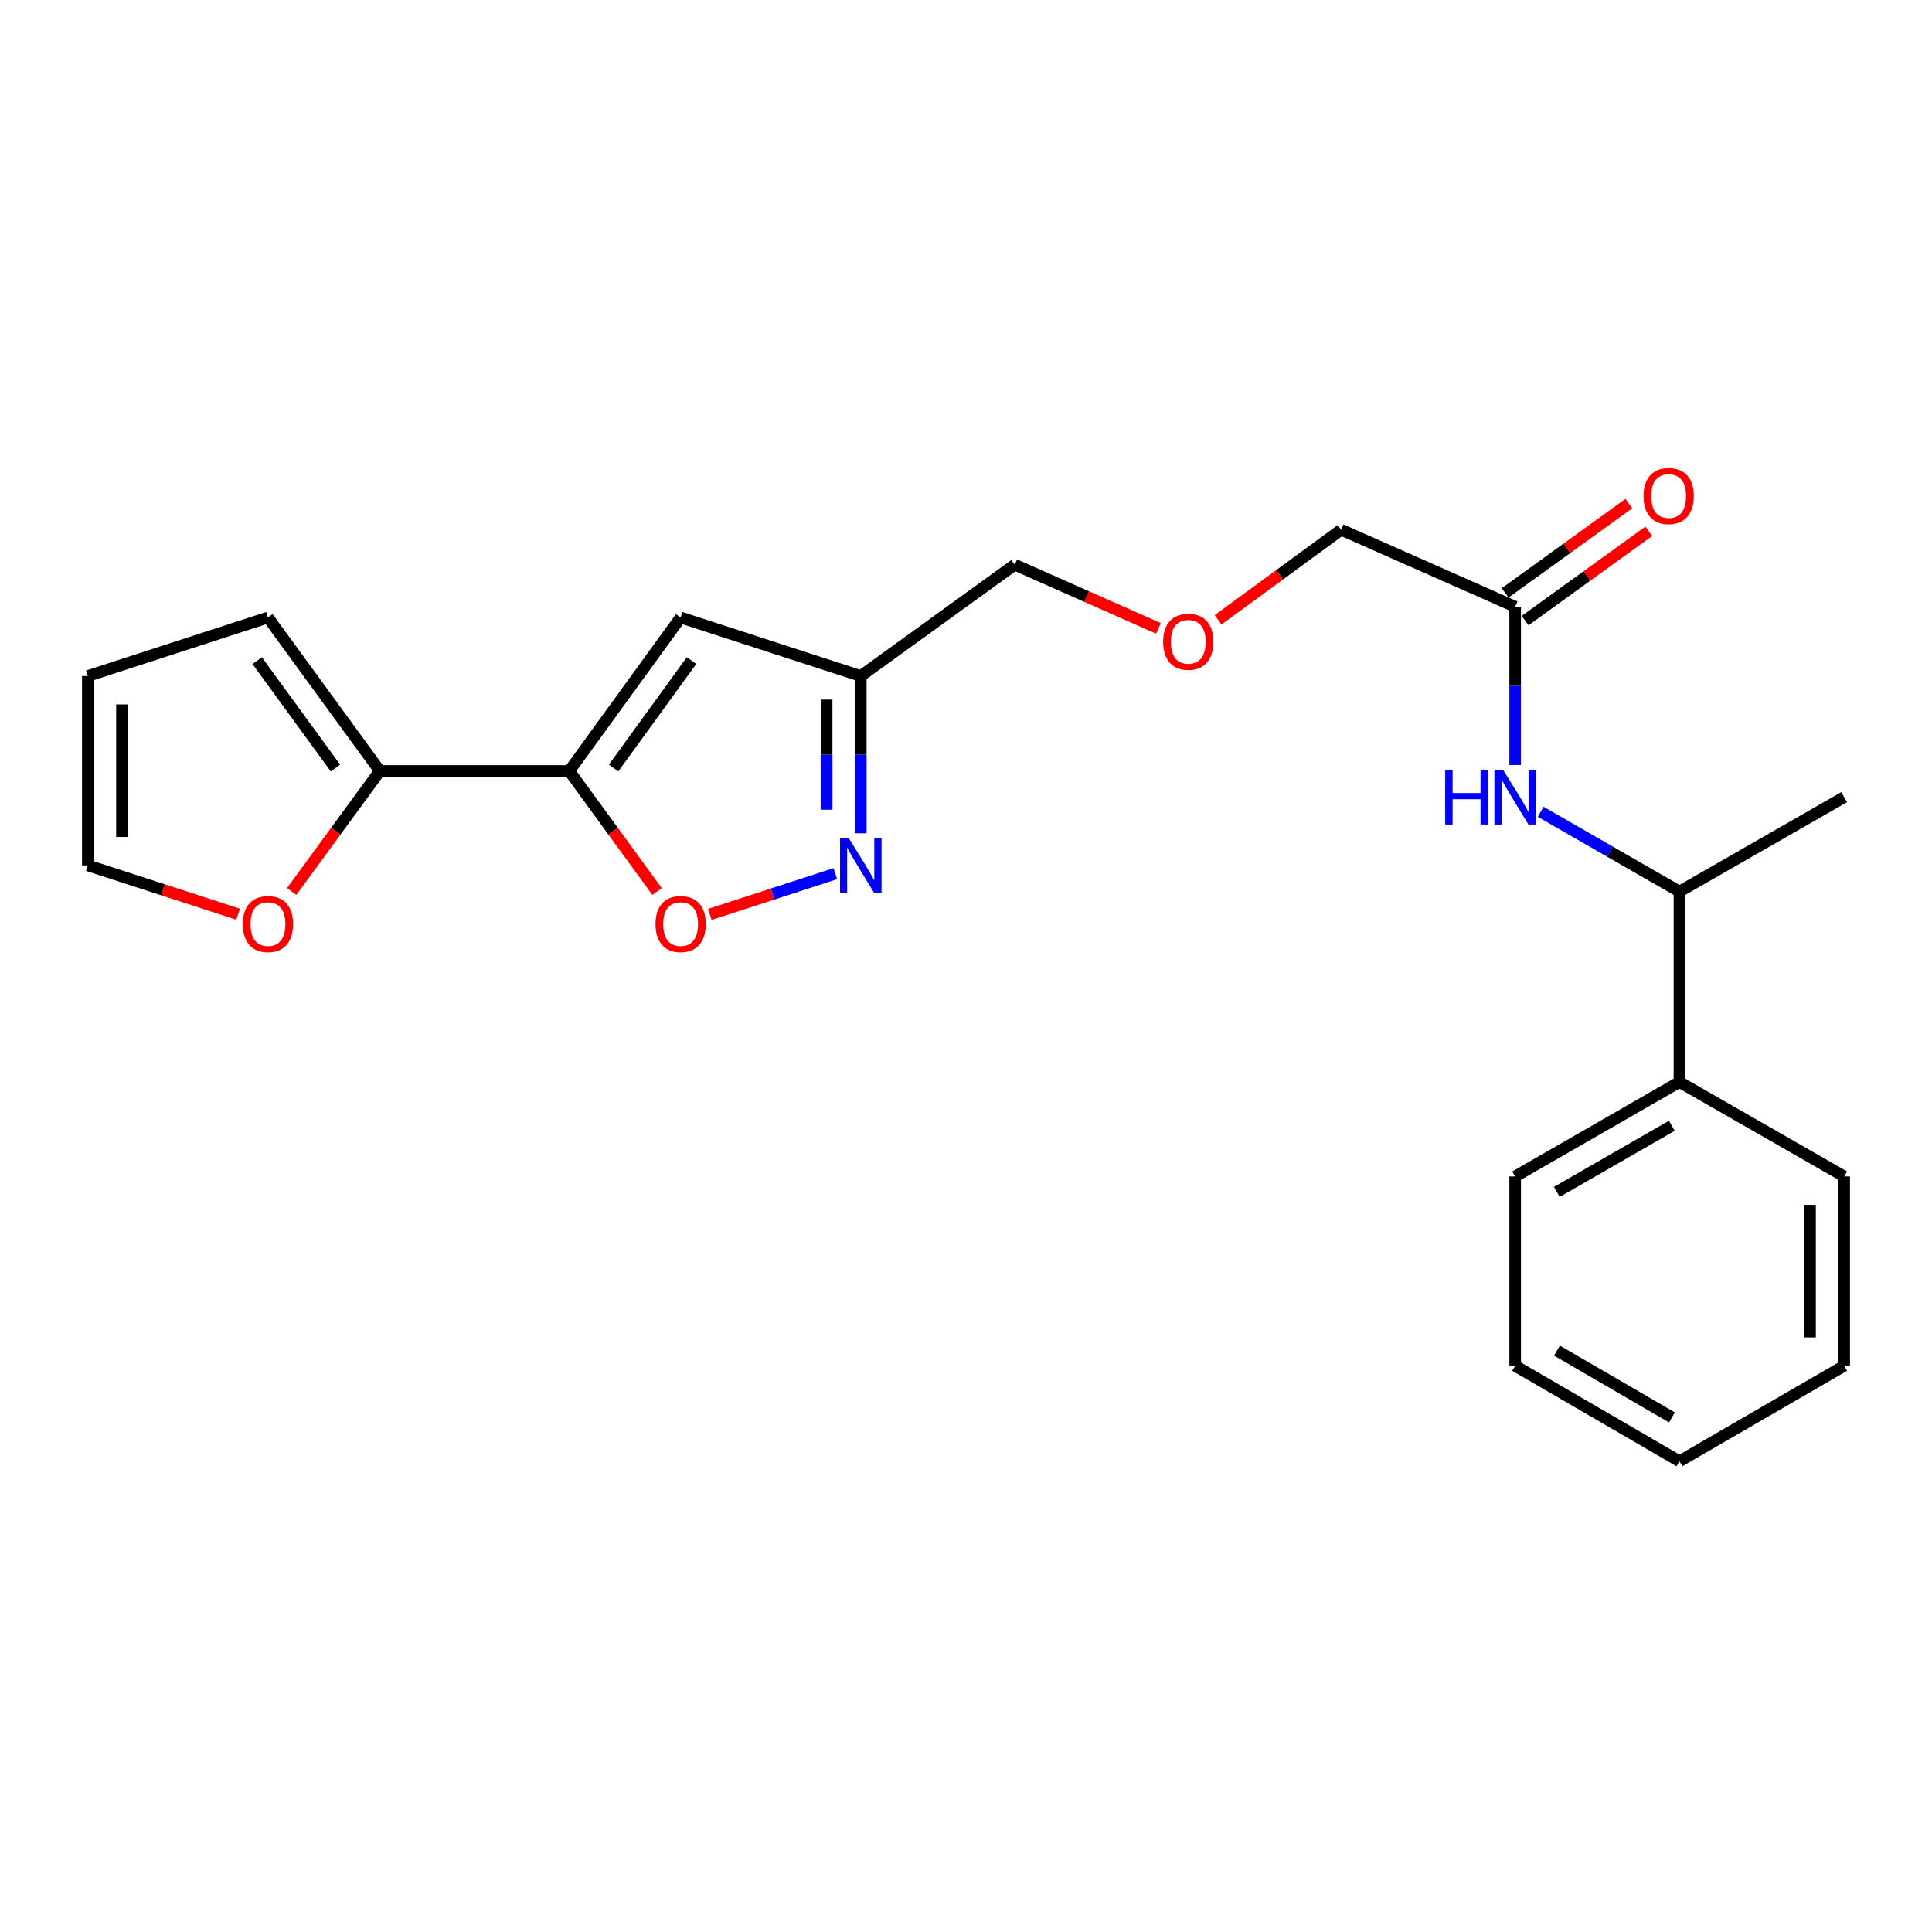 <?xml version='1.0' encoding='iso-8859-1'?>
<svg version='1.1' baseProfile='full'
              xmlns='http://www.w3.org/2000/svg'
                      xmlns:rdkit='http://www.rdkit.org/xml'
                      xmlns:xlink='http://www.w3.org/1999/xlink'
                  xml:space='preserve'
width='1000px' height='1000px' viewBox='0 0 1000 1000'>
<!-- END OF HEADER -->
<rect style='opacity:1.0;fill:#FFFFFF;stroke:none' width='1000' height='1000' x='0' y='0'> </rect>
<path class='bond-0' d='M 294.641,399.063 L 352.291,319.617' style='fill:none;fill-rule:evenodd;stroke:#000000;stroke-width:6px;stroke-linecap:butt;stroke-linejoin:miter;stroke-opacity:1' />
<path class='bond-0' d='M 317.591,397.525 L 357.946,341.913' style='fill:none;fill-rule:evenodd;stroke:#000000;stroke-width:6px;stroke-linecap:butt;stroke-linejoin:miter;stroke-opacity:1' />
<path class='bond-2' d='M 294.641,399.063 L 317.359,430.254' style='fill:none;fill-rule:evenodd;stroke:#000000;stroke-width:6px;stroke-linecap:butt;stroke-linejoin:miter;stroke-opacity:1' />
<path class='bond-2' d='M 317.359,430.254 L 340.078,461.446' style='fill:none;fill-rule:evenodd;stroke:#FF0000;stroke-width:6px;stroke-linecap:butt;stroke-linejoin:miter;stroke-opacity:1' />
<path class='bond-3' d='M 294.641,399.063 L 196.62,399.063' style='fill:none;fill-rule:evenodd;stroke:#000000;stroke-width:6px;stroke-linecap:butt;stroke-linejoin:miter;stroke-opacity:1' />
<path class='bond-4' d='M 352.291,319.617 L 445.541,349.905' style='fill:none;fill-rule:evenodd;stroke:#000000;stroke-width:6px;stroke-linecap:butt;stroke-linejoin:miter;stroke-opacity:1' />
<path class='bond-1' d='M 432.349,452.211 L 399.872,462.759' style='fill:none;fill-rule:evenodd;stroke:#0000FF;stroke-width:6px;stroke-linecap:butt;stroke-linejoin:miter;stroke-opacity:1' />
<path class='bond-1' d='M 399.872,462.759 L 367.395,473.308' style='fill:none;fill-rule:evenodd;stroke:#FF0000;stroke-width:6px;stroke-linecap:butt;stroke-linejoin:miter;stroke-opacity:1' />
<path class='bond-23' d='M 445.541,431.316 L 445.541,390.61' style='fill:none;fill-rule:evenodd;stroke:#0000FF;stroke-width:6px;stroke-linecap:butt;stroke-linejoin:miter;stroke-opacity:1' />
<path class='bond-23' d='M 445.541,390.61 L 445.541,349.905' style='fill:none;fill-rule:evenodd;stroke:#000000;stroke-width:6px;stroke-linecap:butt;stroke-linejoin:miter;stroke-opacity:1' />
<path class='bond-23' d='M 427.868,419.104 L 427.868,390.61' style='fill:none;fill-rule:evenodd;stroke:#0000FF;stroke-width:6px;stroke-linecap:butt;stroke-linejoin:miter;stroke-opacity:1' />
<path class='bond-23' d='M 427.868,390.61 L 427.868,362.117' style='fill:none;fill-rule:evenodd;stroke:#000000;stroke-width:6px;stroke-linecap:butt;stroke-linejoin:miter;stroke-opacity:1' />
<path class='bond-7' d='M 196.62,399.063 L 173.794,430.252' style='fill:none;fill-rule:evenodd;stroke:#000000;stroke-width:6px;stroke-linecap:butt;stroke-linejoin:miter;stroke-opacity:1' />
<path class='bond-7' d='M 173.794,430.252 L 150.969,461.442' style='fill:none;fill-rule:evenodd;stroke:#FF0000;stroke-width:6px;stroke-linecap:butt;stroke-linejoin:miter;stroke-opacity:1' />
<path class='bond-9' d='M 196.62,399.063 L 138.694,319.617' style='fill:none;fill-rule:evenodd;stroke:#000000;stroke-width:6px;stroke-linecap:butt;stroke-linejoin:miter;stroke-opacity:1' />
<path class='bond-9' d='M 173.651,397.557 L 133.104,341.945' style='fill:none;fill-rule:evenodd;stroke:#000000;stroke-width:6px;stroke-linecap:butt;stroke-linejoin:miter;stroke-opacity:1' />
<path class='bond-15' d='M 445.541,349.905 L 525.232,292.274' style='fill:none;fill-rule:evenodd;stroke:#000000;stroke-width:6px;stroke-linecap:butt;stroke-linejoin:miter;stroke-opacity:1' />
<path class='bond-5' d='M 784.246,395.978 L 784.246,355.009' style='fill:none;fill-rule:evenodd;stroke:#0000FF;stroke-width:6px;stroke-linecap:butt;stroke-linejoin:miter;stroke-opacity:1' />
<path class='bond-5' d='M 784.246,355.009 L 784.246,314.041' style='fill:none;fill-rule:evenodd;stroke:#000000;stroke-width:6px;stroke-linecap:butt;stroke-linejoin:miter;stroke-opacity:1' />
<path class='bond-8' d='M 797.438,420.185 L 833.358,440.835' style='fill:none;fill-rule:evenodd;stroke:#0000FF;stroke-width:6px;stroke-linecap:butt;stroke-linejoin:miter;stroke-opacity:1' />
<path class='bond-8' d='M 833.358,440.835 L 869.278,461.485' style='fill:none;fill-rule:evenodd;stroke:#000000;stroke-width:6px;stroke-linecap:butt;stroke-linejoin:miter;stroke-opacity:1' />
<path class='bond-6' d='M 784.246,314.041 L 694.187,274.19' style='fill:none;fill-rule:evenodd;stroke:#000000;stroke-width:6px;stroke-linecap:butt;stroke-linejoin:miter;stroke-opacity:1' />
<path class='bond-12' d='M 789.419,321.204 L 821.417,298.095' style='fill:none;fill-rule:evenodd;stroke:#000000;stroke-width:6px;stroke-linecap:butt;stroke-linejoin:miter;stroke-opacity:1' />
<path class='bond-12' d='M 821.417,298.095 L 853.415,274.986' style='fill:none;fill-rule:evenodd;stroke:#FF0000;stroke-width:6px;stroke-linecap:butt;stroke-linejoin:miter;stroke-opacity:1' />
<path class='bond-12' d='M 779.072,306.877 L 811.07,283.769' style='fill:none;fill-rule:evenodd;stroke:#000000;stroke-width:6px;stroke-linecap:butt;stroke-linejoin:miter;stroke-opacity:1' />
<path class='bond-12' d='M 811.07,283.769 L 843.068,260.66' style='fill:none;fill-rule:evenodd;stroke:#FF0000;stroke-width:6px;stroke-linecap:butt;stroke-linejoin:miter;stroke-opacity:1' />
<path class='bond-10' d='M 123.243,473.195 L 84.349,460.561' style='fill:none;fill-rule:evenodd;stroke:#FF0000;stroke-width:6px;stroke-linecap:butt;stroke-linejoin:miter;stroke-opacity:1' />
<path class='bond-10' d='M 84.349,460.561 L 45.455,447.926' style='fill:none;fill-rule:evenodd;stroke:#000000;stroke-width:6px;stroke-linecap:butt;stroke-linejoin:miter;stroke-opacity:1' />
<path class='bond-13' d='M 869.278,461.485 L 869.278,560.046' style='fill:none;fill-rule:evenodd;stroke:#000000;stroke-width:6px;stroke-linecap:butt;stroke-linejoin:miter;stroke-opacity:1' />
<path class='bond-17' d='M 869.278,461.485 L 954.545,412.602' style='fill:none;fill-rule:evenodd;stroke:#000000;stroke-width:6px;stroke-linecap:butt;stroke-linejoin:miter;stroke-opacity:1' />
<path class='bond-11' d='M 138.694,319.617 L 45.455,349.905' style='fill:none;fill-rule:evenodd;stroke:#000000;stroke-width:6px;stroke-linecap:butt;stroke-linejoin:miter;stroke-opacity:1' />
<path class='bond-24' d='M 45.455,447.926 L 45.455,349.905' style='fill:none;fill-rule:evenodd;stroke:#000000;stroke-width:6px;stroke-linecap:butt;stroke-linejoin:miter;stroke-opacity:1' />
<path class='bond-24' d='M 63.127,433.223 L 63.127,364.608' style='fill:none;fill-rule:evenodd;stroke:#000000;stroke-width:6px;stroke-linecap:butt;stroke-linejoin:miter;stroke-opacity:1' />
<path class='bond-18' d='M 869.278,560.046 L 784.246,608.929' style='fill:none;fill-rule:evenodd;stroke:#000000;stroke-width:6px;stroke-linecap:butt;stroke-linejoin:miter;stroke-opacity:1' />
<path class='bond-18' d='M 865.33,582.699 L 805.808,616.917' style='fill:none;fill-rule:evenodd;stroke:#000000;stroke-width:6px;stroke-linecap:butt;stroke-linejoin:miter;stroke-opacity:1' />
<path class='bond-19' d='M 869.278,560.046 L 954.545,608.929' style='fill:none;fill-rule:evenodd;stroke:#000000;stroke-width:6px;stroke-linecap:butt;stroke-linejoin:miter;stroke-opacity:1' />
<path class='bond-14' d='M 599.589,325.251 L 562.41,308.763' style='fill:none;fill-rule:evenodd;stroke:#FF0000;stroke-width:6px;stroke-linecap:butt;stroke-linejoin:miter;stroke-opacity:1' />
<path class='bond-14' d='M 562.41,308.763 L 525.232,292.274' style='fill:none;fill-rule:evenodd;stroke:#000000;stroke-width:6px;stroke-linecap:butt;stroke-linejoin:miter;stroke-opacity:1' />
<path class='bond-16' d='M 630.497,320.798 L 662.342,297.494' style='fill:none;fill-rule:evenodd;stroke:#FF0000;stroke-width:6px;stroke-linecap:butt;stroke-linejoin:miter;stroke-opacity:1' />
<path class='bond-16' d='M 662.342,297.494 L 694.187,274.19' style='fill:none;fill-rule:evenodd;stroke:#000000;stroke-width:6px;stroke-linecap:butt;stroke-linejoin:miter;stroke-opacity:1' />
<path class='bond-21' d='M 784.246,608.929 L 784.246,706.95' style='fill:none;fill-rule:evenodd;stroke:#000000;stroke-width:6px;stroke-linecap:butt;stroke-linejoin:miter;stroke-opacity:1' />
<path class='bond-20' d='M 954.545,608.929 L 954.545,706.95' style='fill:none;fill-rule:evenodd;stroke:#000000;stroke-width:6px;stroke-linecap:butt;stroke-linejoin:miter;stroke-opacity:1' />
<path class='bond-20' d='M 936.873,623.632 L 936.873,692.247' style='fill:none;fill-rule:evenodd;stroke:#000000;stroke-width:6px;stroke-linecap:butt;stroke-linejoin:miter;stroke-opacity:1' />
<path class='bond-22' d='M 954.545,706.95 L 869.278,756.353' style='fill:none;fill-rule:evenodd;stroke:#000000;stroke-width:6px;stroke-linecap:butt;stroke-linejoin:miter;stroke-opacity:1' />
<path class='bond-25' d='M 784.246,706.95 L 869.278,756.353' style='fill:none;fill-rule:evenodd;stroke:#000000;stroke-width:6px;stroke-linecap:butt;stroke-linejoin:miter;stroke-opacity:1' />
<path class='bond-25' d='M 805.878,699.08 L 865.401,733.662' style='fill:none;fill-rule:evenodd;stroke:#000000;stroke-width:6px;stroke-linecap:butt;stroke-linejoin:miter;stroke-opacity:1' />
<path  class='atom-2' d='M 439.281 433.766
L 448.561 448.766
Q 449.481 450.246, 450.961 452.926
Q 452.441 455.606, 452.521 455.766
L 452.521 433.766
L 456.281 433.766
L 456.281 462.086
L 452.401 462.086
L 442.441 445.686
Q 441.281 443.766, 440.041 441.566
Q 438.841 439.366, 438.481 438.686
L 438.481 462.086
L 434.801 462.086
L 434.801 433.766
L 439.281 433.766
' fill='#0000FF'/>
<path  class='atom-3' d='M 339.291 478.294
Q 339.291 471.494, 342.651 467.694
Q 346.011 463.894, 352.291 463.894
Q 358.571 463.894, 361.931 467.694
Q 365.291 471.494, 365.291 478.294
Q 365.291 485.174, 361.891 489.094
Q 358.491 492.974, 352.291 492.974
Q 346.051 492.974, 342.651 489.094
Q 339.291 485.214, 339.291 478.294
M 352.291 489.774
Q 356.611 489.774, 358.931 486.894
Q 361.291 483.974, 361.291 478.294
Q 361.291 472.734, 358.931 469.934
Q 356.611 467.094, 352.291 467.094
Q 347.971 467.094, 345.611 469.894
Q 343.291 472.694, 343.291 478.294
Q 343.291 484.014, 345.611 486.894
Q 347.971 489.774, 352.291 489.774
' fill='#FF0000'/>
<path  class='atom-6' d='M 748.026 398.442
L 751.866 398.442
L 751.866 410.482
L 766.346 410.482
L 766.346 398.442
L 770.186 398.442
L 770.186 426.762
L 766.346 426.762
L 766.346 413.682
L 751.866 413.682
L 751.866 426.762
L 748.026 426.762
L 748.026 398.442
' fill='#0000FF'/>
<path  class='atom-6' d='M 777.986 398.442
L 787.266 413.442
Q 788.186 414.922, 789.666 417.602
Q 791.146 420.282, 791.226 420.442
L 791.226 398.442
L 794.986 398.442
L 794.986 426.762
L 791.106 426.762
L 781.146 410.362
Q 779.986 408.442, 778.746 406.242
Q 777.546 404.042, 777.186 403.362
L 777.186 426.762
L 773.506 426.762
L 773.506 398.442
L 777.986 398.442
' fill='#0000FF'/>
<path  class='atom-8' d='M 125.694 478.294
Q 125.694 471.494, 129.054 467.694
Q 132.414 463.894, 138.694 463.894
Q 144.974 463.894, 148.334 467.694
Q 151.694 471.494, 151.694 478.294
Q 151.694 485.174, 148.294 489.094
Q 144.894 492.974, 138.694 492.974
Q 132.454 492.974, 129.054 489.094
Q 125.694 485.214, 125.694 478.294
M 138.694 489.774
Q 143.014 489.774, 145.334 486.894
Q 147.694 483.974, 147.694 478.294
Q 147.694 472.734, 145.334 469.934
Q 143.014 467.094, 138.694 467.094
Q 134.374 467.094, 132.014 469.894
Q 129.694 472.694, 129.694 478.294
Q 129.694 484.014, 132.014 486.894
Q 134.374 489.774, 138.694 489.774
' fill='#FF0000'/>
<path  class='atom-13' d='M 850.691 256.745
Q 850.691 249.945, 854.051 246.145
Q 857.411 242.345, 863.691 242.345
Q 869.971 242.345, 873.331 246.145
Q 876.691 249.945, 876.691 256.745
Q 876.691 263.625, 873.291 267.545
Q 869.891 271.425, 863.691 271.425
Q 857.451 271.425, 854.051 267.545
Q 850.691 263.665, 850.691 256.745
M 863.691 268.225
Q 868.011 268.225, 870.331 265.345
Q 872.691 262.425, 872.691 256.745
Q 872.691 251.185, 870.331 248.385
Q 868.011 245.545, 863.691 245.545
Q 859.371 245.545, 857.011 248.345
Q 854.691 251.145, 854.691 256.745
Q 854.691 262.465, 857.011 265.345
Q 859.371 268.225, 863.691 268.225
' fill='#FF0000'/>
<path  class='atom-15' d='M 602.045 332.185
Q 602.045 325.385, 605.405 321.585
Q 608.765 317.785, 615.045 317.785
Q 621.325 317.785, 624.685 321.585
Q 628.045 325.385, 628.045 332.185
Q 628.045 339.065, 624.645 342.985
Q 621.245 346.865, 615.045 346.865
Q 608.805 346.865, 605.405 342.985
Q 602.045 339.105, 602.045 332.185
M 615.045 343.665
Q 619.365 343.665, 621.685 340.785
Q 624.045 337.865, 624.045 332.185
Q 624.045 326.625, 621.685 323.825
Q 619.365 320.985, 615.045 320.985
Q 610.725 320.985, 608.365 323.785
Q 606.045 326.585, 606.045 332.185
Q 606.045 337.905, 608.365 340.785
Q 610.725 343.665, 615.045 343.665
' fill='#FF0000'/>
</svg>
